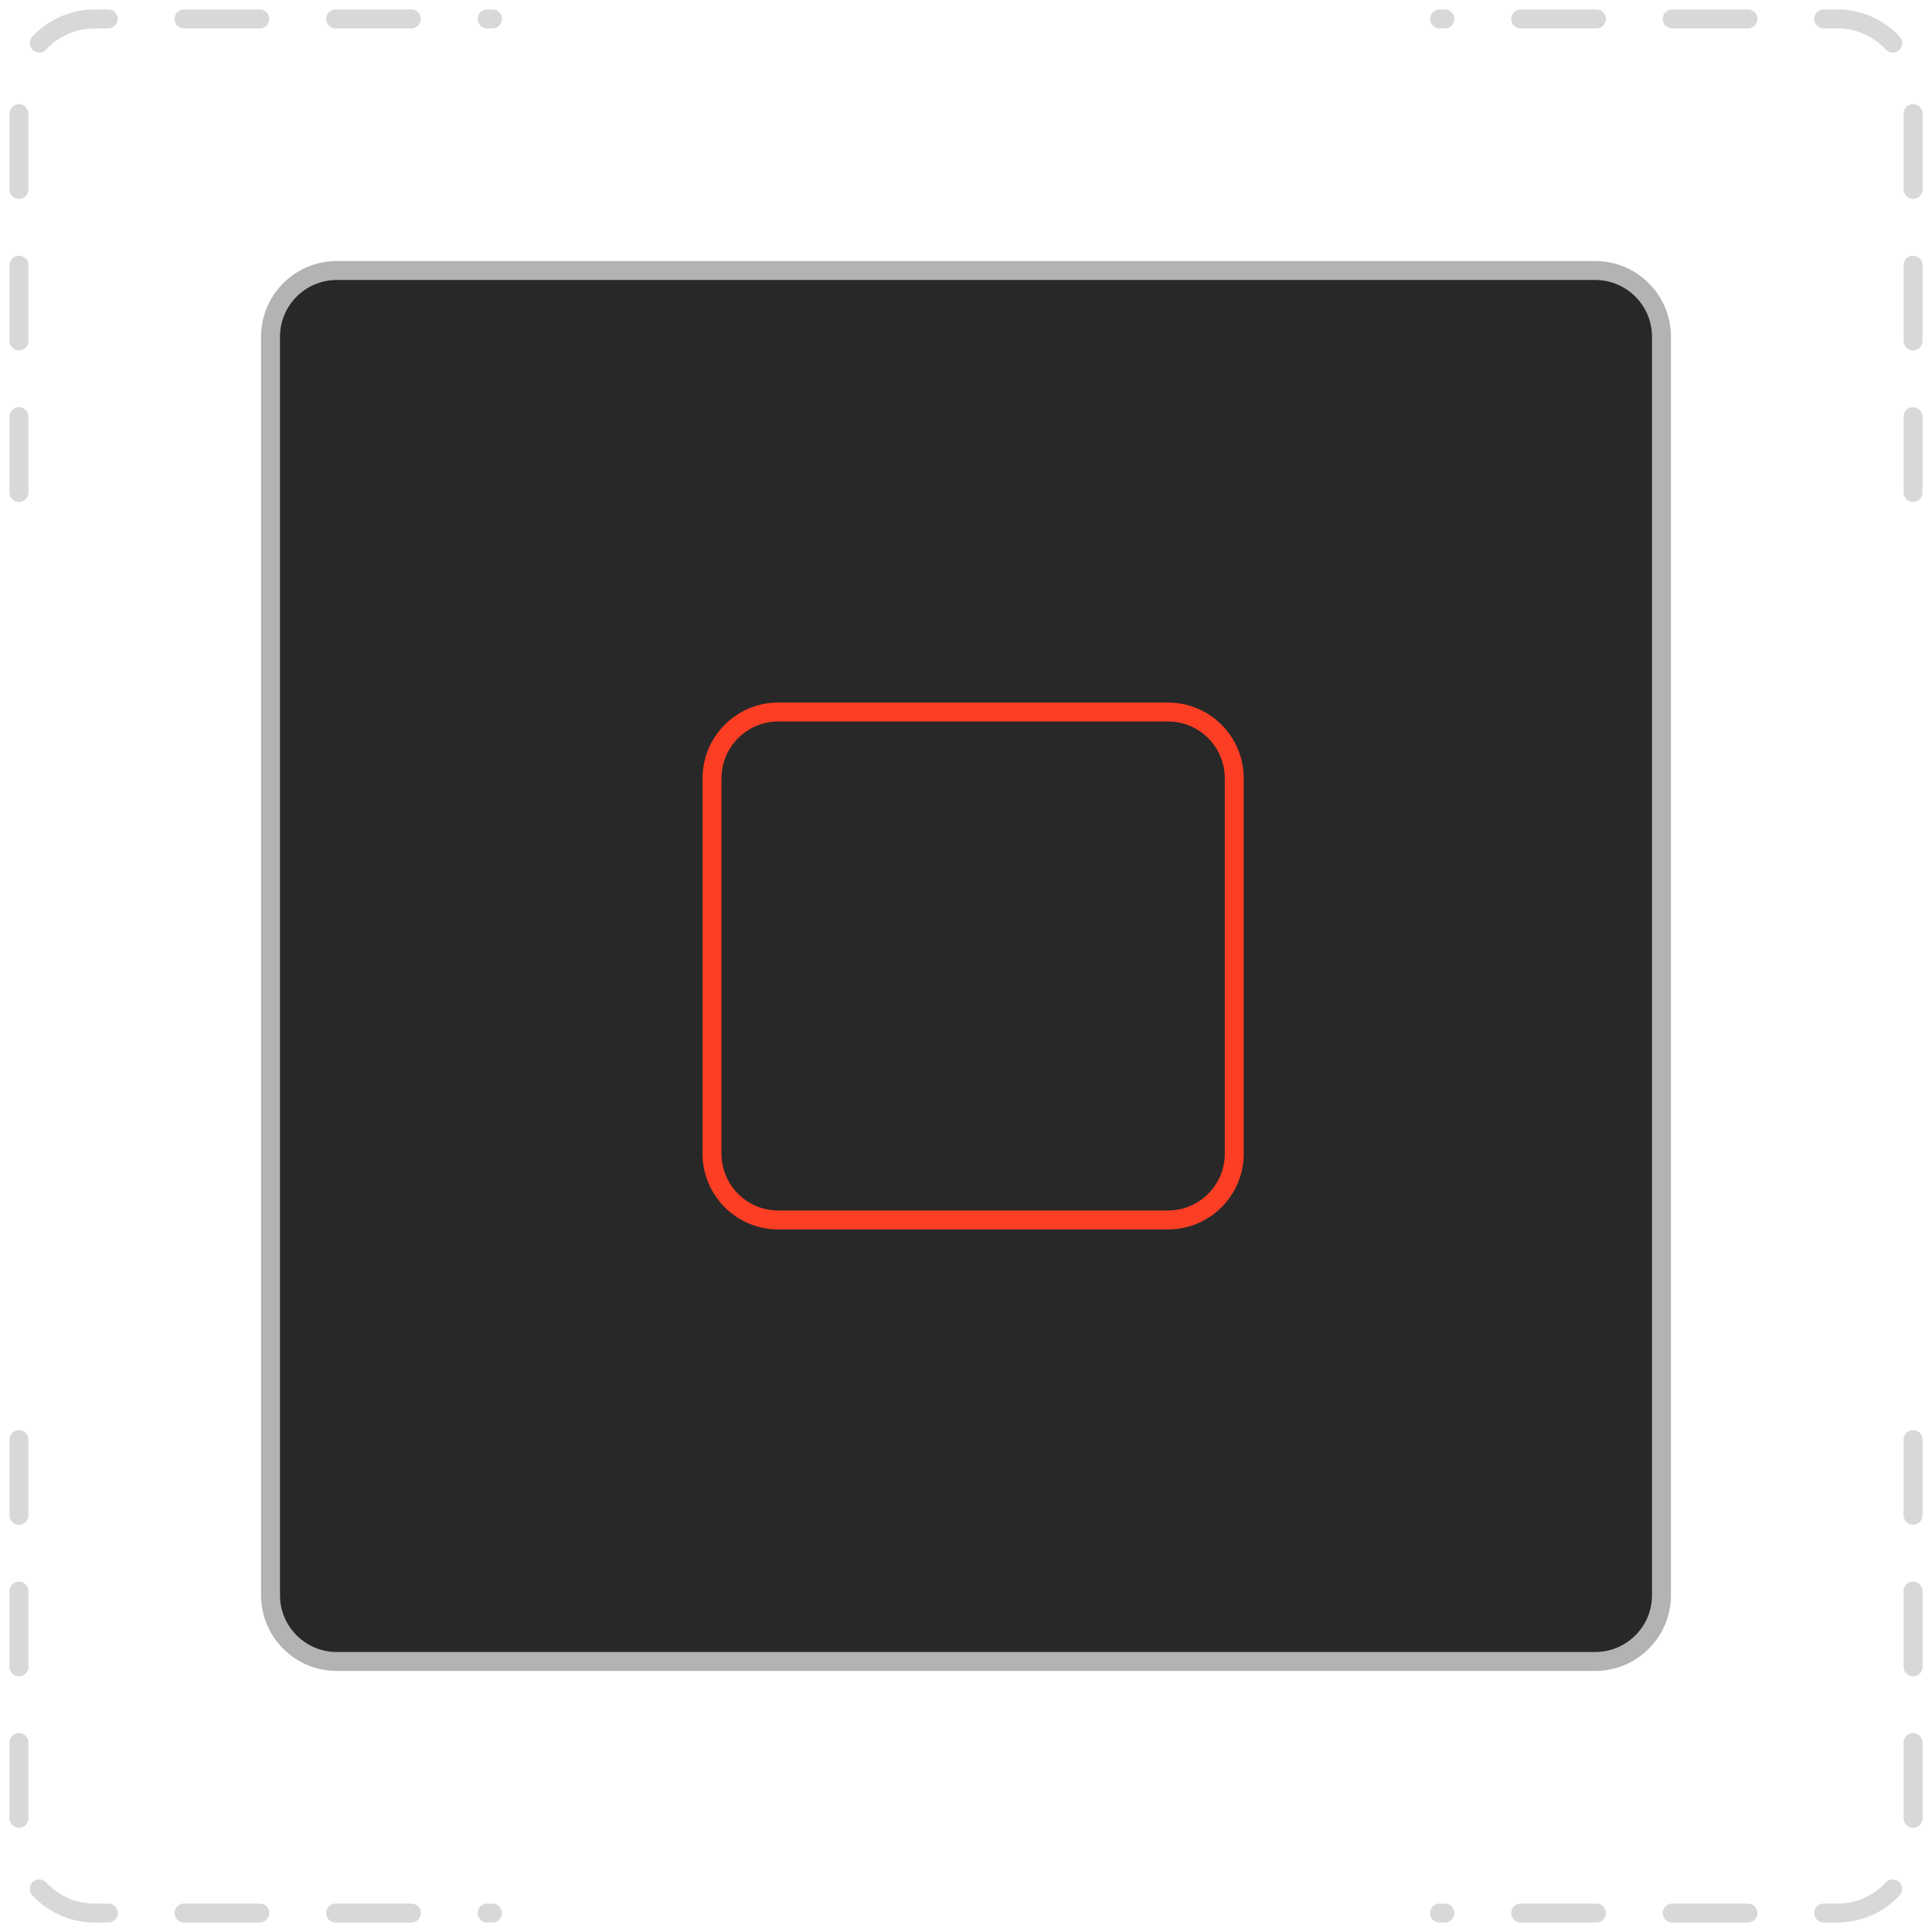 <?xml version="1.0" encoding="UTF-8"?> <svg xmlns="http://www.w3.org/2000/svg" width="102" height="102" viewBox="0 0 102 102" fill="none"><path d="M84.218 14.281H17.782C15.849 14.281 14.282 15.848 14.282 17.782V84.218C14.282 86.151 15.849 87.718 17.782 87.718H84.218C86.151 87.718 87.718 86.151 87.718 84.218V17.782C87.718 15.848 86.151 14.281 84.218 14.281Z" fill="#282828" stroke="#B3B3B3"></path><path d="M61.662 37.59H41.091C39.158 37.59 37.591 39.157 37.591 41.09V60.909C37.591 62.842 39.158 64.409 41.091 64.409H61.662C63.595 64.409 65.162 62.842 65.162 60.909V41.09C65.162 39.157 63.595 37.59 61.662 37.59Z" stroke="#FC3E24"></path><path opacity="0.5" d="M101 26V5C101 2.791 99.209 1 97 1H76M101 76V97C101 99.209 99.209 101 97 101H76M1 26V5C1 2.791 2.791 1 5 1H26M1 76V97C1 99.209 2.791 101 5 101H26" stroke="#B3B3B3" stroke-linecap="round" stroke-dasharray="4 4"></path></svg> 